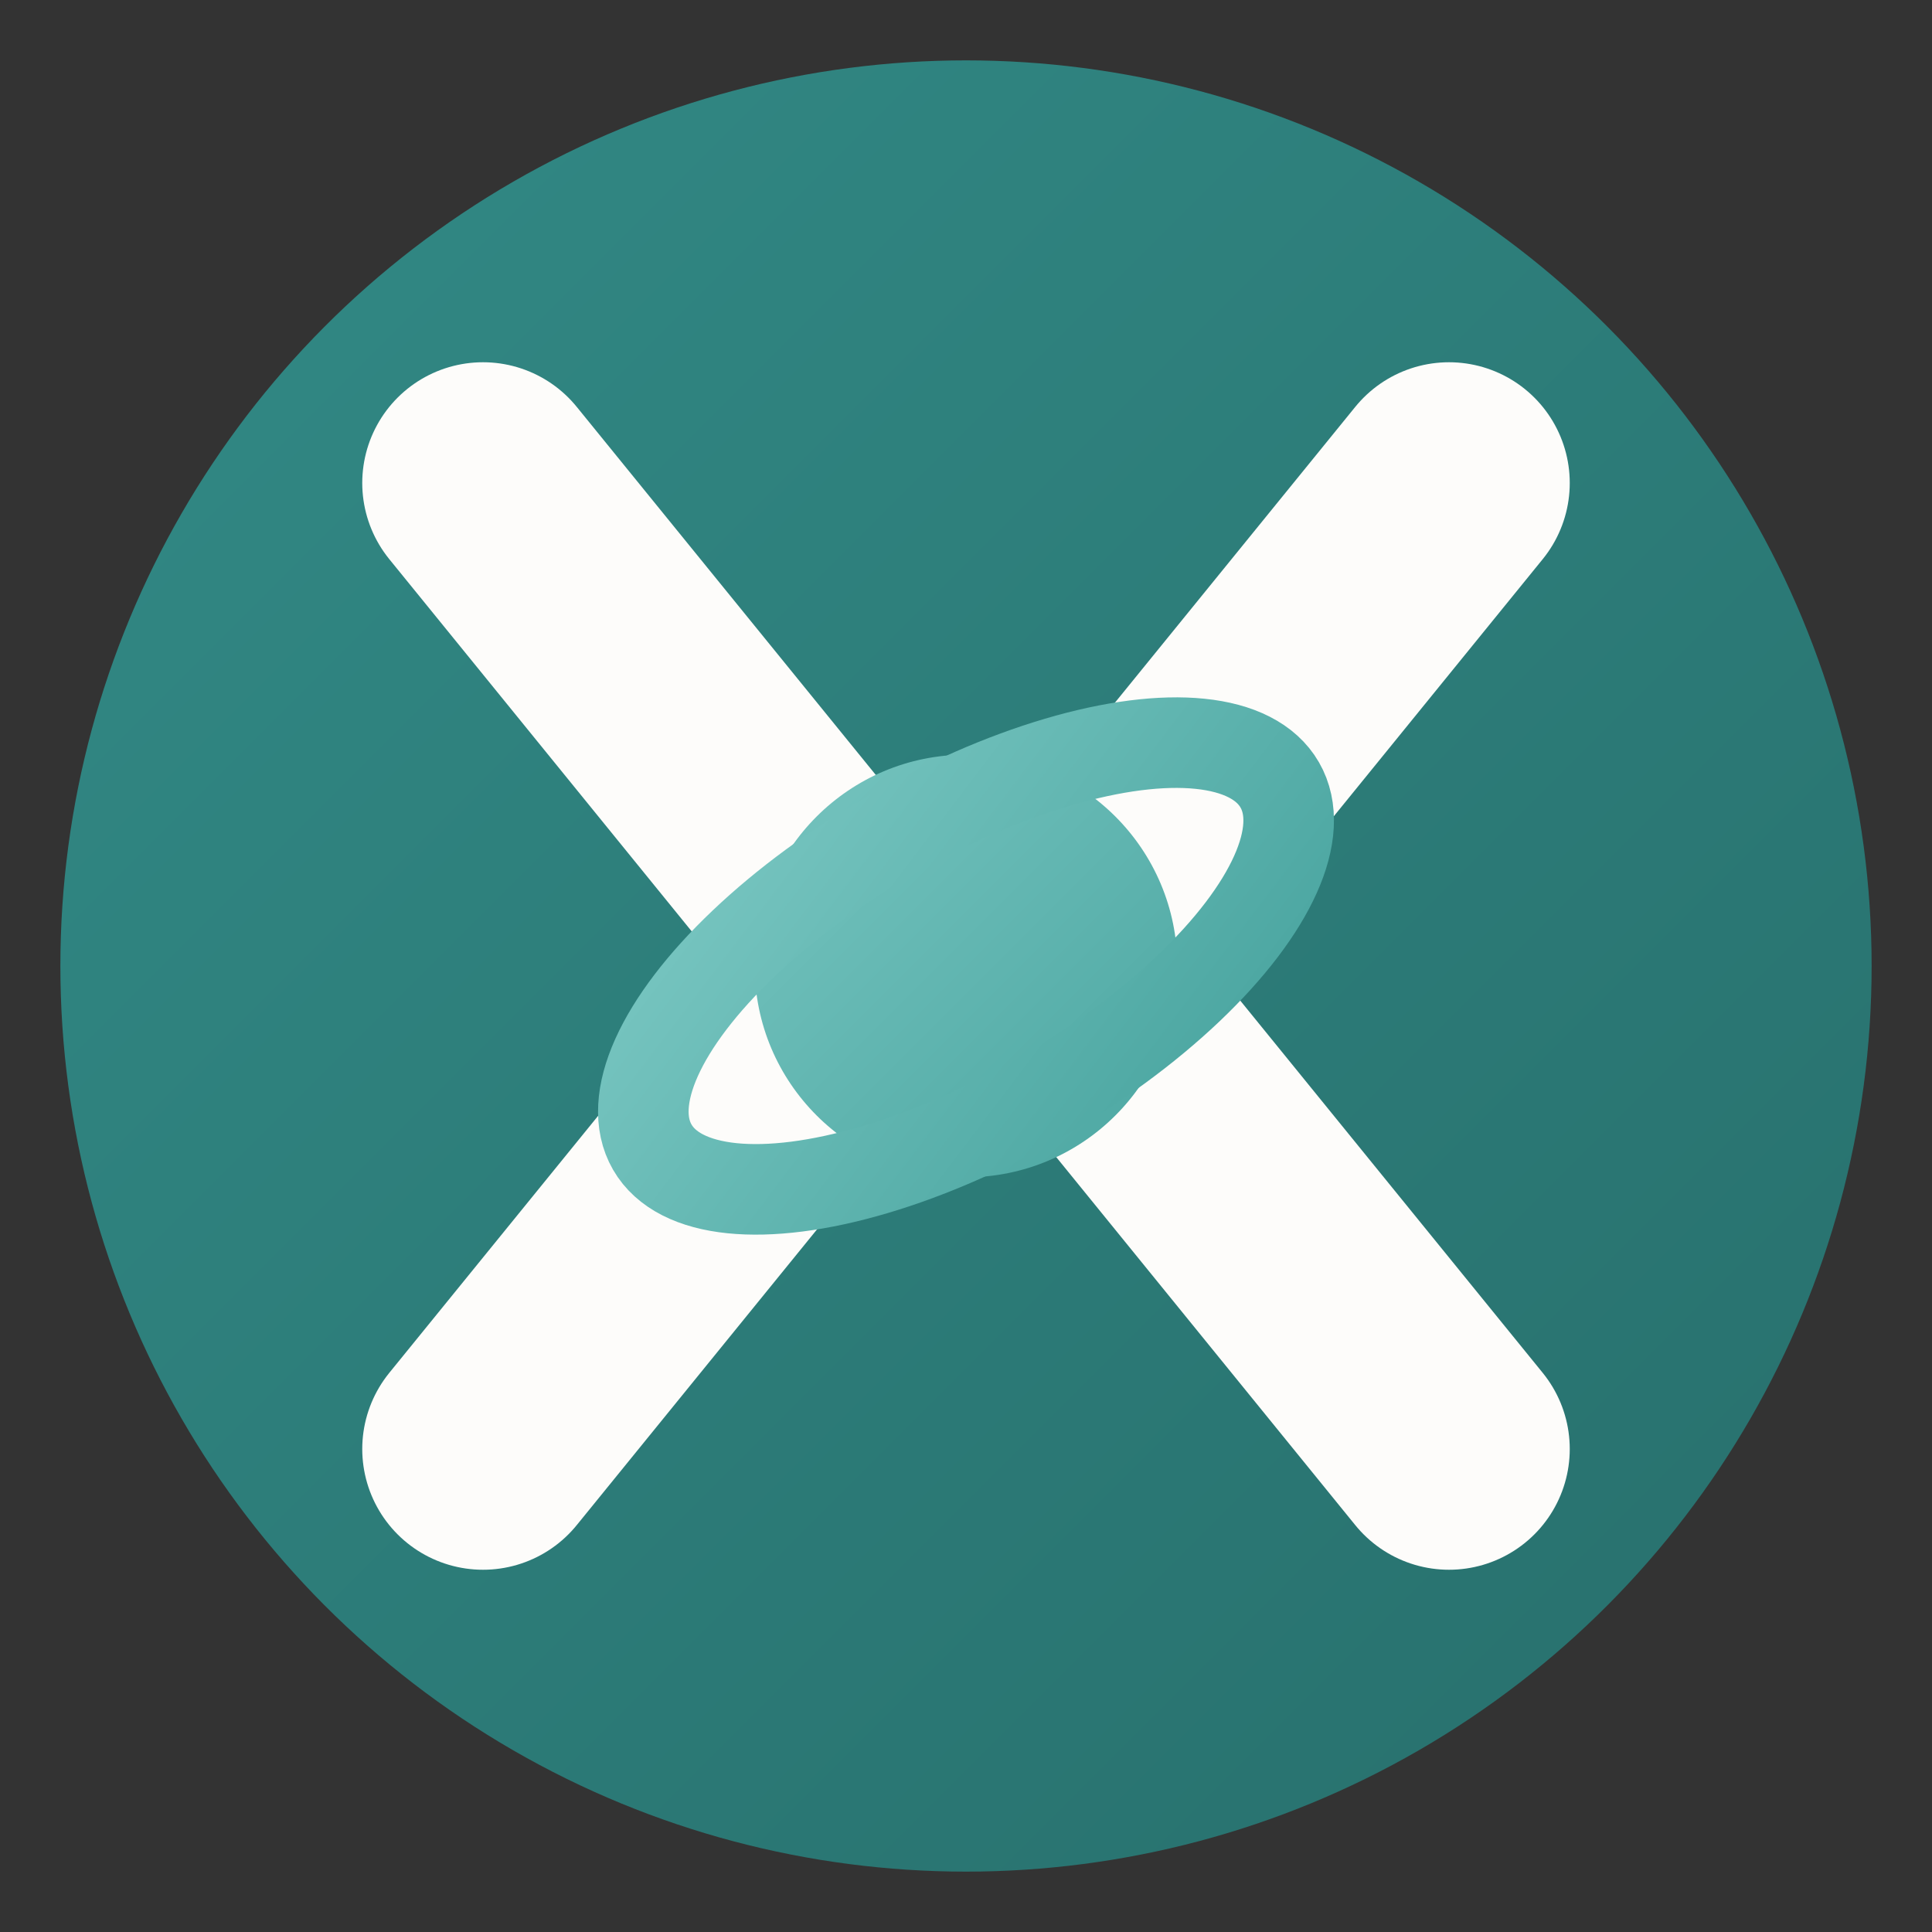 <svg width="32" height="32" viewBox="0 0 32 32" fill="none" xmlns="http://www.w3.org/2000/svg">
  <rect x="0" y="0" width="32" height="32" fill="#333333" stroke="none"/>
  <defs>
    <linearGradient id="bgGradient" x1="0%" y1="0%" x2="100%" y2="100%">
      <stop offset="0%" style="stop-color:#328a86"/>
      <stop offset="100%" style="stop-color:#276f6c"/>
    </linearGradient>
    <linearGradient id="accentGradient" x1="0%" y1="0%" x2="100%" y2="100%">
      <stop offset="0%" style="stop-color:#77c5c0"/>
      <stop offset="100%" style="stop-color:#4ba6a1"/>
    </linearGradient>
  </defs>
  
  <!-- Main circle background -->
  <circle cx="16" cy="16" r="15" fill="url(#bgGradient)"/>
  
  <!-- Bold X shape with rounded ends -->
  <path d="M8 8L14.5 16L8 24" stroke="#fdfcfa" stroke-width="4" stroke-linecap="round" stroke-linejoin="round" fill="none"/>
  <path d="M24 8L17.5 16L24 24" stroke="#fdfcfa" stroke-width="4" stroke-linecap="round" stroke-linejoin="round" fill="none"/>
  
  <!-- Central brain/neural node -->
  <circle cx="16" cy="16" r="3.5" fill="url(#accentGradient)"/>
  
  <!-- Orbital ring around center -->
  <ellipse cx="16" cy="16" rx="6" ry="2.5" fill="none" stroke="url(#accentGradient)" stroke-width="1.5" transform="rotate(-30 16 16)"/>
</svg>
